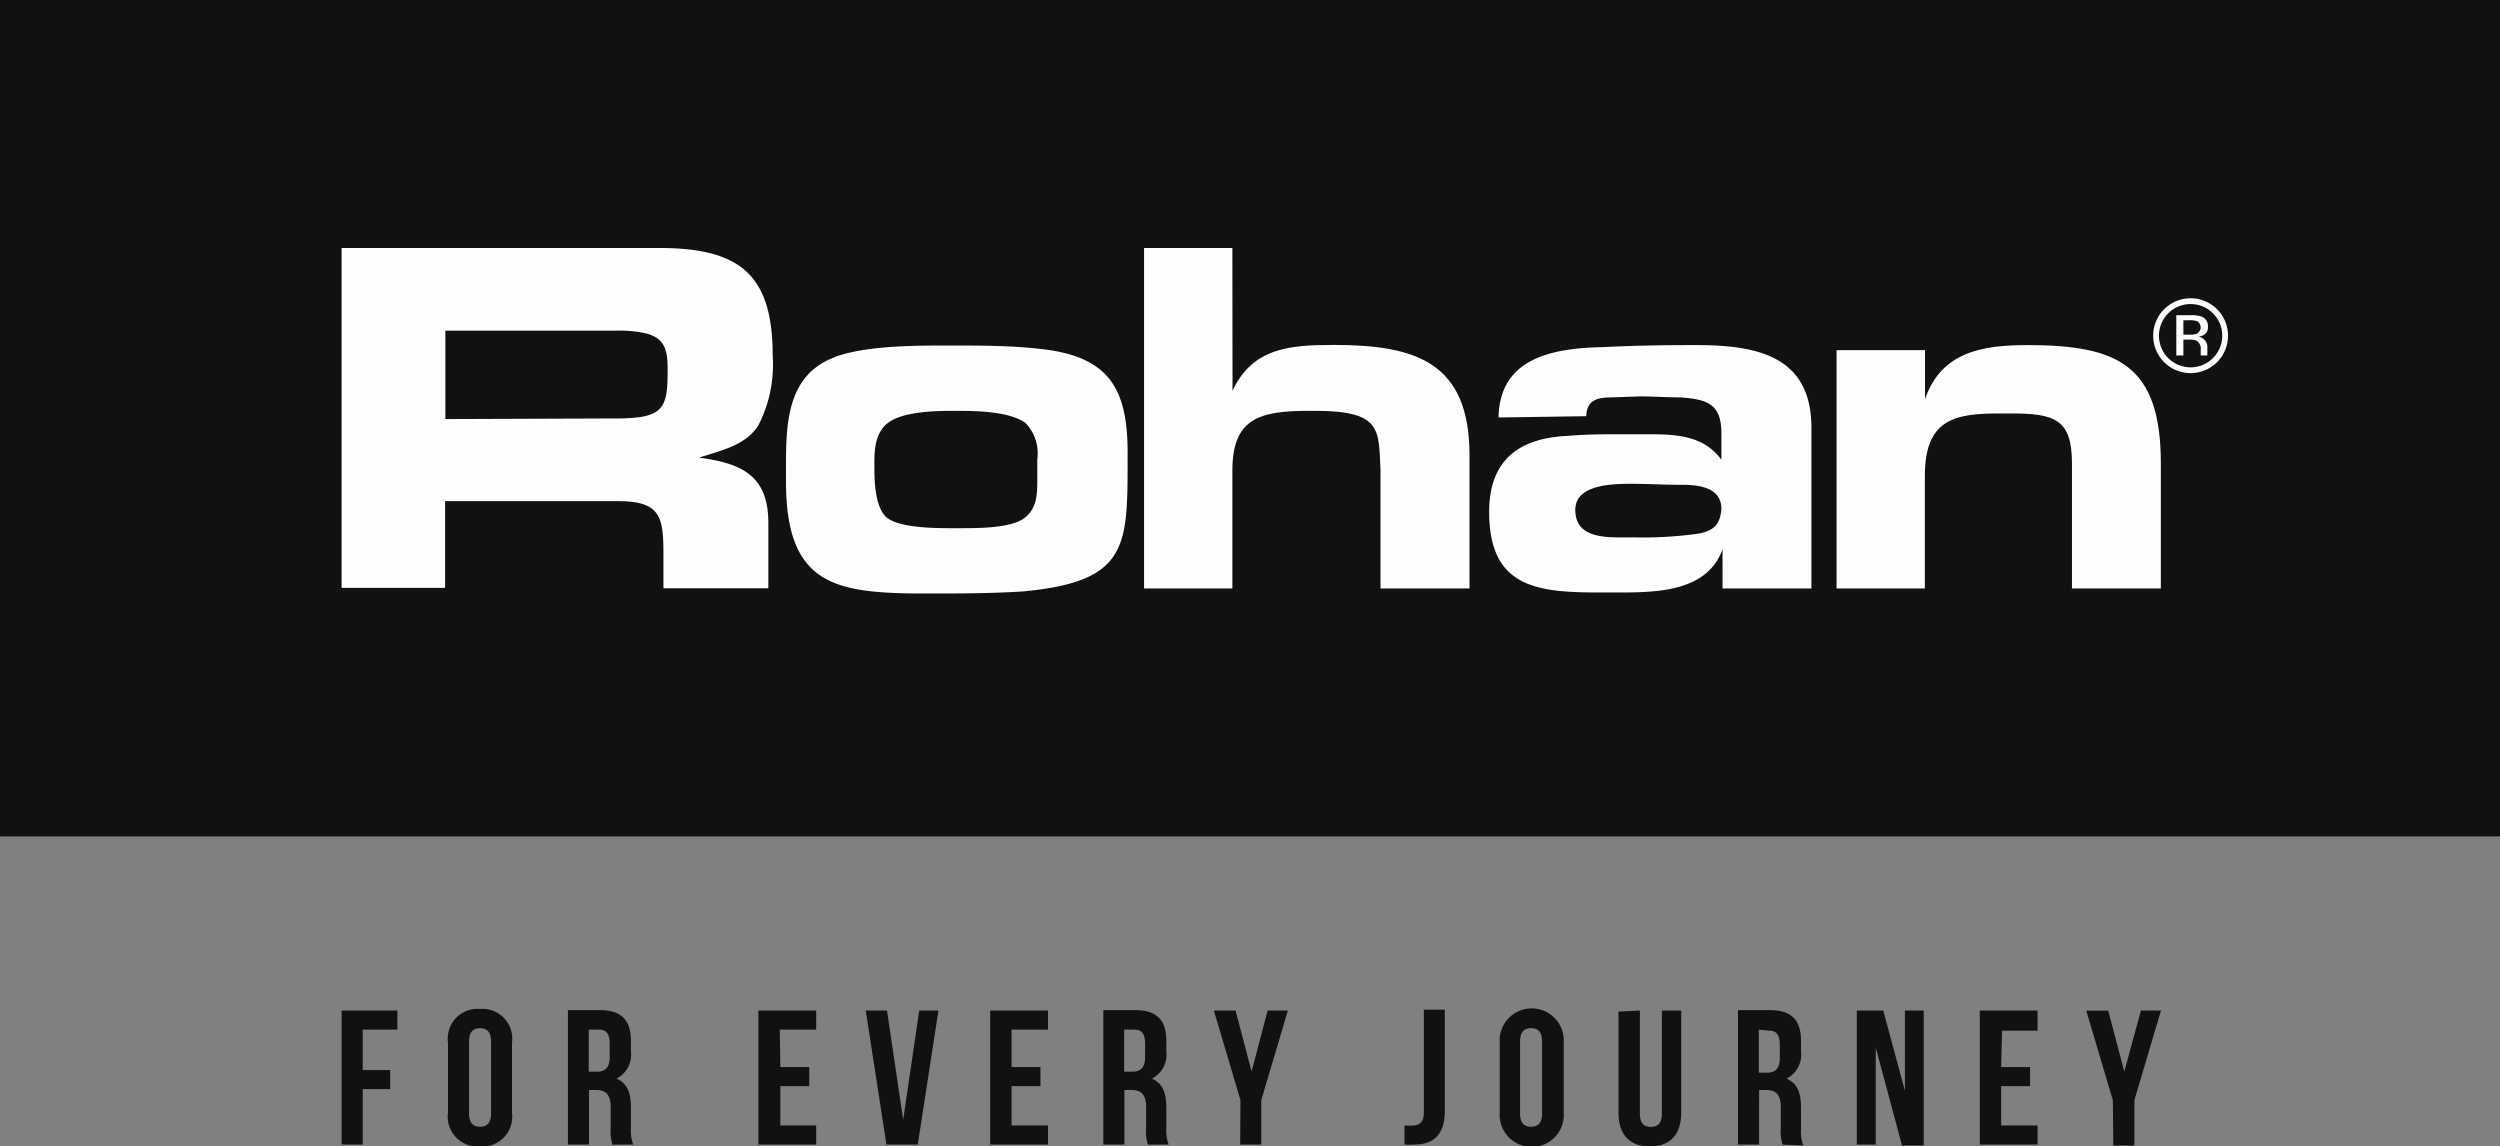<svg id="Layer_1" data-name="Layer 1" xmlns="http://www.w3.org/2000/svg" viewBox="0 0 173 79.32"><rect x="0" y="0" width="173" height="79.32" fill="#808080" stroke="none"/><defs><style>.cls-1{fill:#101110;}.cls-2{fill:#fefefe;}</style></defs><title>Logo</title><g id="VIsuals"><g id="Desktop-Menu"><g id="Top-Bar"><g id="Logo"><polygon id="Fill-1" class="cls-1" points="0 57.88 173 57.88 173 0 0 0 0 57.88"/><g id="Group-18"><path id="Fill-2" class="cls-2" d="M23.64,17.16H45.59c5.55,0,7.88,1.77,7.88,7.45a9.13,9.13,0,0,1-1,4.84c-.92,1.41-2.62,1.73-4.1,2.22,3,.39,4.8,1.27,4.8,4.52v4.52H45.91V38.46c0-2.58-.11-3.78-3.11-3.78h-12v6H23.64Zm18,11.8h.92c3.36,0,3.64-.67,3.64-3.29,0-1.24-.07-2.19-1.42-2.58a7.93,7.93,0,0,0-2-.21H30.82V29Z" transform="translate(0 0)"/><path id="Fill-4" class="cls-2" d="M57.73,24.72c2.15-.81,5.58-.81,8-.81,2.12,0,4.28,0,6.4.25,4.56.53,5.9,2.68,5.9,7.13V32c0,5.93-.07,8.26-7.28,8.93-2.22.14-4.49.14-6.71.14-6.29,0-9.65-.57-9.65-7.77v-1c0-3,.07-6.36,3.39-7.59M61.4,35.84c.88.67,3.11.71,4.38.71h.67c1.31,0,3.53,0,4.45-.71s.88-1.8.88-2.82V31.78a3,3,0,0,0-.85-2.54c-1.2-.81-3.53-.81-4.95-.81s-3.61.07-4.59.88-.88,2.23-.88,3.25.11,2.65.88,3.28" transform="translate(0 0)"/><path id="Fill-6" class="cls-2" d="M85.29,27.05c1.38-3,4-3.18,7-3.18,5.65,0,9.4,1.17,9.4,7.63v9.22H95.53V32.49c-.14-2.75.11-4.06-4.52-4.06h-.39c-3.43,0-5.34.49-5.34,4.13v8.16H79.17V17.16h6.11Z" transform="translate(0 0)"/><path id="Fill-8" class="cls-2" d="M103.7,28.89c.07-4.17,3.82-4.8,7.25-4.87,2.12-.11,4.28-.14,6.4-.14,4.17,0,8,.71,8,5.72V40.72h-6.15V38c-1.06,3-4.67,3-7.35,3h-1.13c-4.35,0-7.67-.32-7.67-5.58,0-3.57,2.05-5.12,5.48-5.26,1.24-.11,2.51-.11,3.75-.11H114c1.94,0,3.89.07,5.12,1.76v-1.8c0-2-.88-2.36-2.79-2.51-1,0-1.91-.07-2.83-.07l-2,.07c-1,0-1.7.21-1.73,1.3Zm8.52,8.3h1a28.16,28.16,0,0,0,4.24-.25c1.1-.18,1.59-.64,1.66-1.73,0-1.48-1.55-1.66-2.72-1.66s-2.33-.07-3.5-.07-3.89,0-3.89,1.8,1.73,1.91,3.18,1.91Z" transform="translate(0 0)"/><path id="Fill-10" class="cls-2" d="M133.21,24.23v3.39c1.13-3.29,4-3.74,7.1-3.74,6.25,0,9.22,1.38,9.22,8.19v8.65h-6.15V32.07c0-3.07-1.2-3.46-4.24-3.46h-.71c-3.15,0-5.23.36-5.23,4.34v7.77h-6.11V24.23Z" transform="translate(0 0)"/><path id="Fill-12" class="cls-2" d="M152,23.1a1.3,1.3,0,0,1-.47.06h-.44v-1h.42a1.28,1.28,0,0,1,.59.1.5.5,0,0,1-.1.84Zm-1.4,1.5h.49v-1.1h.39a1.19,1.19,0,0,1,.55.09.69.69,0,0,1,.26.64v.37h.46l0,0a.44.44,0,0,1,0-.14c0-.07,0-.14,0-.21V24a.75.75,0,0,0-.15-.43.67.67,0,0,0-.48-.27,1.06,1.06,0,0,0,.4-.13.61.61,0,0,0,.27-.55.7.7,0,0,0-.43-.71,2.19,2.19,0,0,0-.76-.1h-1Z" transform="translate(0 0)"/><path id="Fill-14" class="cls-2" d="M149,23.23a2.59,2.59,0,1,0,2.59-2.59A2.59,2.59,0,0,0,149,23.23m.4,0a2.19,2.19,0,1,1,2.19,2.19,2.19,2.19,0,0,1-2.19-2.19" transform="translate(0 0)"/><path id="Fill-16" class="cls-1" d="M25.1,71.25h2.4V69.93H23.64V79.2H25.1V75.37H27V74.05H25.1Zm7.36.81c0-.66.29-.91.76-.91s.76.25.76.91v5c0,.66-.29.91-.76.91s-.76-.25-.76-.91ZM31,77a2.06,2.06,0,0,0,2.21,2.33A2.06,2.06,0,0,0,35.43,77V72.15a2.06,2.06,0,0,0-2.21-2.33A2.06,2.06,0,0,0,31,72.15ZM43.82,79.2a2.73,2.73,0,0,1-.16-1.13V76.64c0-1-.24-1.67-1-2a1.85,1.85,0,0,0,1-1.88v-.73c0-1.43-.65-2.13-2.16-2.13h-2.2V79.2h1.46V75.43h.5c.66,0,1,.32,1,1.18v1.46a2.86,2.86,0,0,0,.13,1.14Zm-2.37-7.95c.52,0,.74.29.74,1v.91c0,.74-.33,1-.88,1h-.57V71.25Zm12.51,0h2.52V69.93h-4V79.2h4V77.88H54V75.16h2V73.84H54Zm7.42-1.32H59.91l1.43,9.27h2.17l1.43-9.27H63.61L62.5,77.49ZM70,71.25h2.52V69.93h-4V79.2h4V77.88H70V75.16h2V73.84H70ZM80.87,79.2a2.73,2.73,0,0,1-.16-1.13V76.64c0-1-.24-1.67-1-2a1.85,1.85,0,0,0,1-1.88v-.73c0-1.43-.65-2.13-2.16-2.13h-2.2V79.2h1.46V75.43h.5c.66,0,1,.32,1,1.18v1.46a2.86,2.86,0,0,0,.13,1.14ZM78.5,71.25c.52,0,.74.29.74,1v.91c0,.74-.33,1-.88,1h-.57V71.25Zm7.32,7.95h1.46V76.13l1.84-6.2H87.72l-1.11,4.22L85.5,69.93H84l1.84,6.2Zm11.37,0a6,6,0,0,0,.7,0c1.1,0,2.09-.48,2.09-2.33v-7H98.53V77c0,.72-.37.89-.84.89h-.5Zm8-7.14c0-.66.29-.91.76-.91s.76.25.76.91v5c0,.66-.29.91-.76.91s-.76-.25-.76-.91ZM103.78,77a2.22,2.22,0,1,0,4.43,0V72.15a2.22,2.22,0,1,0-4.43,0Zm8.22-7V77c0,1.48.74,2.33,2.17,2.33s2.17-.85,2.17-2.33V69.93H115v7.15c0,.66-.29.9-.76.9s-.76-.24-.76-.9V69.93Zm12.79,9.27a2.73,2.73,0,0,1-.16-1.13V76.64c0-1-.24-1.67-1-2a1.85,1.85,0,0,0,1-1.88v-.73c0-1.43-.65-2.13-2.16-2.13h-2.2V79.2h1.46V75.43h.5c.66,0,1,.32,1,1.18v1.46a2.86,2.86,0,0,0,.13,1.14Zm-2.37-7.95c.52,0,.74.29.74,1v.91c0,.74-.33,1-.88,1h-.57V71.25Zm9.2,7.95h1.5V69.93h-1.3v5.55l-1.5-5.55h-1.83V79.2h1.31V72.49Zm6.92-7.95H141V69.93h-4V79.2h4V77.88h-2.52V75.16h2V73.84h-2Zm7.7,7.95h1.46V76.13l1.84-6.2h-1.39L147,74.16l-1.11-4.22h-1.52l1.84,6.2Z" transform="translate(0 0)"/></g></g></g></g></g></svg>